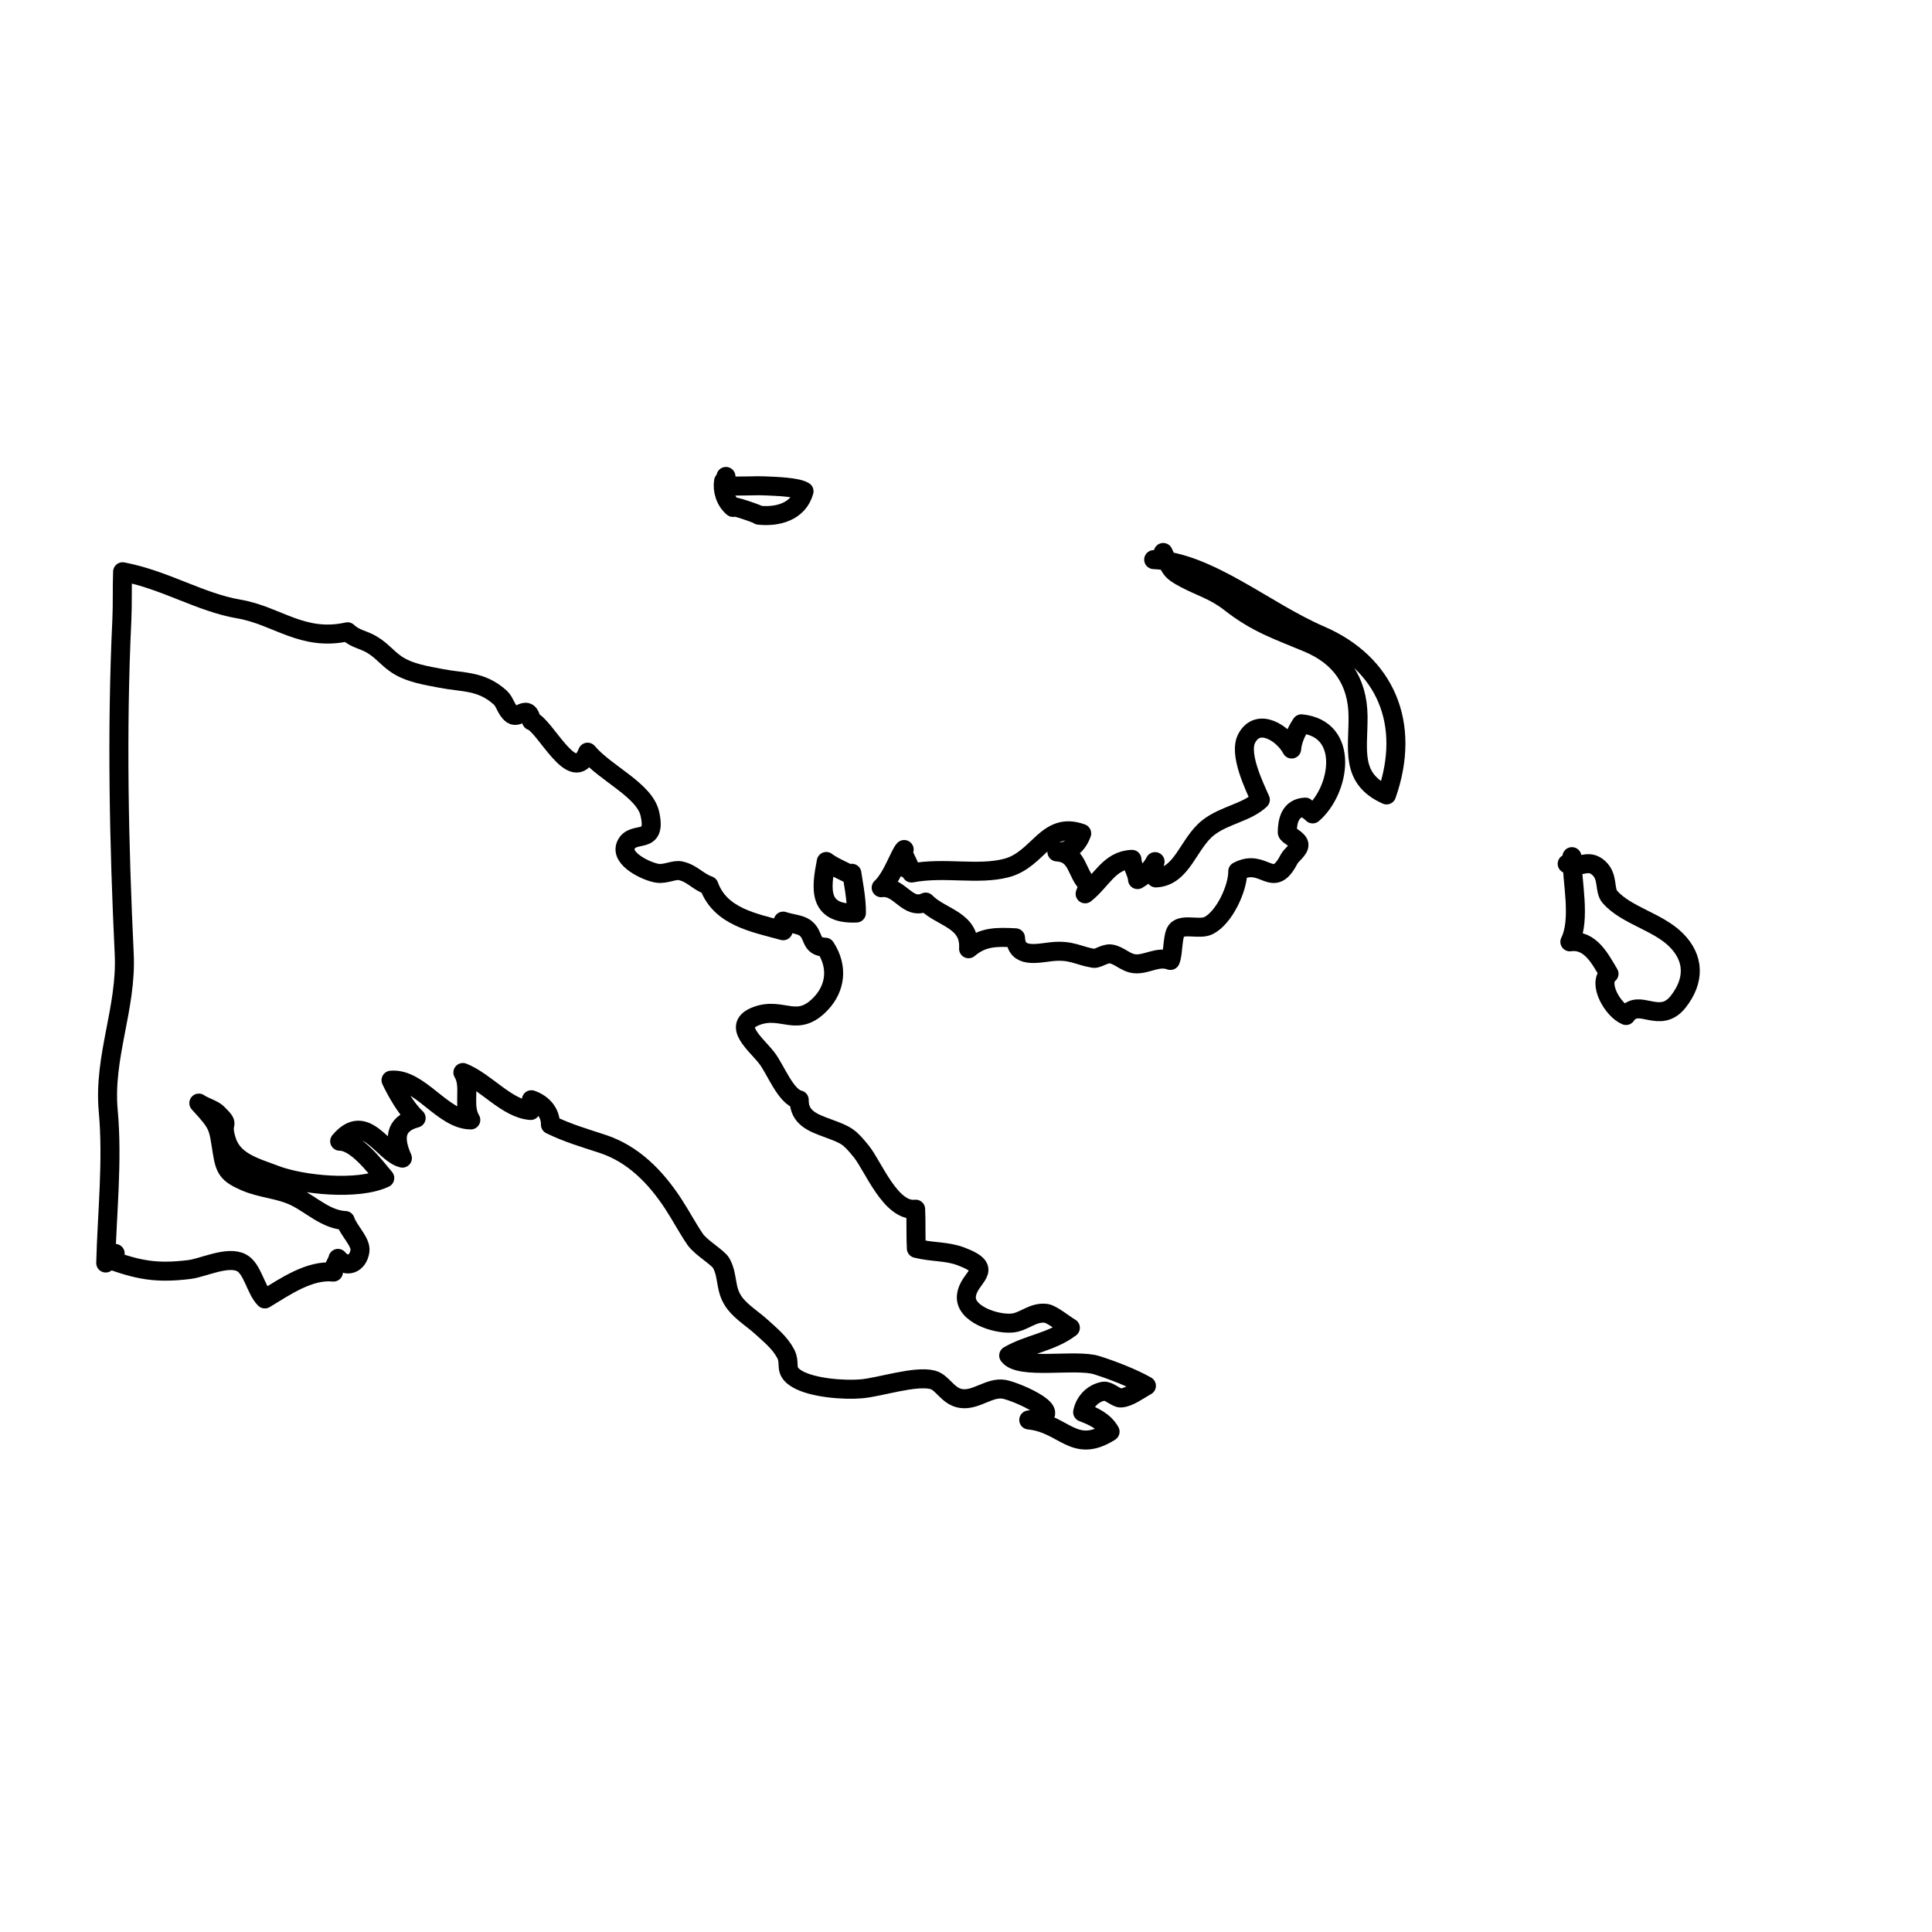 <?xml version="1.0" encoding="UTF-8"?>
<!-- Uploaded to: SVG Repo, www.svgrepo.com, Generator: SVG Repo Mixer Tools -->
<svg width="800px" height="800px" version="1.1" viewBox="144 144 512 512" xmlns="http://www.w3.org/2000/svg">
 <g fill="none" stroke="#000000" stroke-linecap="round" stroke-linejoin="round" stroke-miterlimit="10">
  <path transform="matrix(5.038 0 0 5.038 148.09 148.09)" d="m4.75 65.625c0.065-2.559 0.373-5.368 0.132-8-0.261-2.85 0.976-5.407 0.841-8.247-0.276-5.765-0.403-11.777-0.125-17.565 0.04-0.845 0.008-1.706 0.04-2.549 2.239 0.427 4.081 1.614 6.112 1.959 2.012 0.342 3.345 1.729 5.72 1.199 0.414 0.391 0.816 0.395 1.28 0.673 0.523 0.313 0.773 0.673 1.247 1.009 0.696 0.497 1.696 0.632 2.405 0.772 1.15 0.226 2.099 0.1 3.1 1.006 0.258 0.233 0.301 0.641 0.616 0.884 0.358 0.277 0.842-0.613 1.028 0.341 0.72 0.224 2.219 3.52 2.951 1.648 0.946 1.127 2.999 1.992 3.277 3.245 0.38 1.711-0.897 0.824-1.262 1.647-0.326 0.737 1.126 1.404 1.664 1.478 0.434 0.06 0.886-0.207 1.216-0.131 0.633 0.146 0.872 0.555 1.488 0.777 0.594 1.646 2.354 1.951 3.905 2.376-0.018-0.139 0.087-0.286 7.75e-4 -0.506 0.33 0.121 0.887 0.164 1.143 0.35 0.531 0.385 0.23 0.997 1.076 1.023 0.688 1.05 0.521 2.154-0.226 2.952-1.258 1.342-2.005 0.157-3.381 0.659-1.354 0.495-0.077 1.443 0.527 2.218 0.455 0.583 0.99 2.049 1.704 2.202-0.013 0.934 0.719 1.202 1.491 1.485 1.014 0.371 1.139 0.445 1.774 1.226 0.622 0.764 1.544 3.198 2.859 3.038 0.033 0.683 7.75e-4 1.383 0.037 2.062 0.855 0.215 1.584 0.133 2.354 0.424 1.883 0.713 0.367 1.044 0.278 2.092-0.08 0.935 1.525 1.48 2.384 1.414 0.653-0.05 1.095-0.604 1.813-0.512 0.312 0.041 0.981 0.6 1.273 0.759-1.027 0.769-2.184 0.846-3.244 1.459 0.567 0.771 3.537 0.161 4.632 0.509 0.853 0.271 1.877 0.67 2.612 1.085-0.415 0.227-0.915 0.617-1.349 0.64-0.224 0.012-0.645-0.4-0.897-0.358-0.564 0.095-1 0.547-1.108 1.105 0.582 0.221 1.134 0.479 1.442 1.024-1.907 1.208-2.407-0.429-4.277-0.616 2.374-0.205-0.665-1.508-1.307-1.614-0.764-0.126-1.466 0.604-2.253 0.486-0.707-0.106-0.962-0.846-1.497-0.983-0.922-0.236-2.772 0.39-3.747 0.474-0.908 0.079-2.578-0.043-3.381-0.521-0.745-0.444-0.296-0.773-0.613-1.351-0.312-0.57-0.78-0.942-1.252-1.375-0.43-0.394-1.022-0.76-1.388-1.225-0.577-0.734-0.342-1.406-0.735-2.133-0.166-0.306-1.073-0.816-1.381-1.268-0.413-0.607-0.75-1.253-1.155-1.872-0.926-1.41-2.103-2.61-3.701-3.137-0.982-0.324-1.828-0.564-2.75-1.013 0.007-0.651-0.423-1.109-1.003-1.312 0.013 0.178-0.044 0.389-0.037 0.565-1.251-0.09-2.36-1.517-3.566-1.998 0.447 0.717-0.045 1.742 0.416 2.495-1.493-0.01-2.699-2.224-4.196-2.09 0.296 0.618 0.794 1.505 1.321 1.993-1.191 0.321-1.141 1.161-0.723 2.106-1.043-0.251-1.934-2.508-3.299-0.89 0.865 0.002 1.842 1.306 2.371 1.938-1.41 0.668-4.356 0.364-5.738-0.16-1.08-0.409-2.226-0.692-2.58-1.803-0.366-1.152 0.284-0.678-0.487-1.446-0.211-0.21-0.724-0.35-0.975-0.534 1.068 1.156 1.011 1.201 1.225 2.54 0.15 0.944 0.288 1.183 1.213 1.587 0.858 0.376 1.806 0.387 2.66 0.813 0.856 0.428 1.611 1.194 2.605 1.237 0.157 0.511 0.84 1.122 0.773 1.6-0.097 0.698-0.729 0.923-1.157 0.393-0.03 0.194-0.248 0.408-0.238 0.719-1.275-0.131-2.563 0.784-3.609 1.412-0.481-0.478-0.644-1.598-1.229-1.902-0.733-0.381-2.019 0.268-2.741 0.356-1.761 0.216-2.708 0.026-4.346-0.578 0.171-0.046 0.319-0.136 0.443-0.269"/>
  <path transform="matrix(5.038 0 0 5.038 148.09 148.09)" d="m44 45.25c-0.168-0.138-0.988-0.458-1.348-0.746-0.273 1.404-0.466 2.8 1.585 2.711 0.024-0.719-0.217-1.866-0.237-2.09"/>
  <path transform="matrix(5.038 0 0 5.038 148.09 148.09)" d="m37.25 24.5c-0.074 0.456 0.073 1.021 0.494 1.38-0.239-0.204 1.548 0.429 1.351 0.406 0.972 0.111 2.087-0.168 2.387-1.255-0.386-0.235-1.544-0.26-1.975-0.281-0.691-0.034-1.366 0.038-2.113-0.013-0.031-0.163-0.027-0.321-0.019-0.487"/>
  <path transform="matrix(5.038 0 0 5.038 148.09 148.09)" d="m46.75 43.875c-0.246 0.258-0.624 1.468-1.209 2.009 0.998-0.128 1.363 1.213 2.34 0.756 0.804 0.831 2.357 0.917 2.257 2.454 0.754-0.648 1.501-0.623 2.469-0.575 0.038 1.099 1.14 0.812 1.891 0.731 1.049-0.113 1.396 0.216 2.223 0.35 0.201 0.033 0.595-0.28 0.899-0.233 0.455 0.069 0.78 0.476 1.256 0.518 0.64 0.058 1.205-0.426 1.878-0.175 0.17-0.394 0.087-1.388 0.363-1.621 0.374-0.315 1.188 0.017 1.646-0.214 0.83-0.418 1.545-1.972 1.534-2.853 1.393-0.742 1.831 1.056 2.7-0.644 0.111-0.217 0.529-0.494 0.521-0.752-0.009-0.284-0.618-0.502-0.617-0.653 0.007-0.595 0.144-1.292 0.949-1.328 0.105 0.155 0.307 0.259 0.388 0.356 1.444-1.231 1.978-4.475-0.591-4.738-0.252 0.382-0.47 0.824-0.515 1.325-0.421-0.812-1.761-1.694-2.363-0.562-0.433 0.814 0.394 2.501 0.716 3.231-0.717 0.677-1.887 0.803-2.735 1.464-1.06 0.825-1.364 2.582-2.758 2.648-0.01-0.298-0.151-0.567-0.044-0.858-0.208 0.404-0.526 0.717-0.923 0.945-0.023-0.356-0.283-0.694-0.293-1.063-1.19 0.045-1.584 1.117-2.463 1.812 0.052-0.127 0.112-0.315 0.192-0.461-0.685-0.566-0.514-1.666-1.676-1.743 0.635 0.049 1.1-0.396 1.303-0.974-1.864-0.678-2.244 1.375-3.963 1.822-1.503 0.391-3.247-0.069-4.987 0.261-0.097-0.395-0.257-0.611-0.4-0.956 0.081 0.24 0.084 0.48 0.138 0.722"/>
  <path transform="matrix(5.038 0 0 5.038 148.09 148.09)" d="m81.875 44.25c0 1.34 0.477 3.292-0.108 4.481 1.087-0.149 1.604 0.928 2.059 1.679-0.606 0.493 0.19 1.905 0.894 2.196 0.674-0.966 1.77 0.525 2.754-0.737 0.869-1.115 0.844-2.281-0.125-3.243-0.962-0.955-2.612-1.282-3.469-2.248-0.328-0.371-0.066-1.059-0.598-1.534-0.578-0.516-0.952 0.057-1.656-0.219"/>
  <path transform="matrix(5.038 0 0 5.038 148.09 148.09)" d="m60.375 28.25c0.418 0.88 0.355 0.951 1.146 1.372 0.817 0.435 1.559 0.627 2.354 1.25 1.433 1.122 2.494 1.449 4.125 2.135 1.676 0.705 2.607 1.972 2.625 3.858 0.016 1.736-0.433 3.275 1.5 4.138 1.317-3.757-0.068-6.93-3.49-8.403-2.896-1.247-5.867-3.853-8.76-3.975"/>
 </g>
</svg>